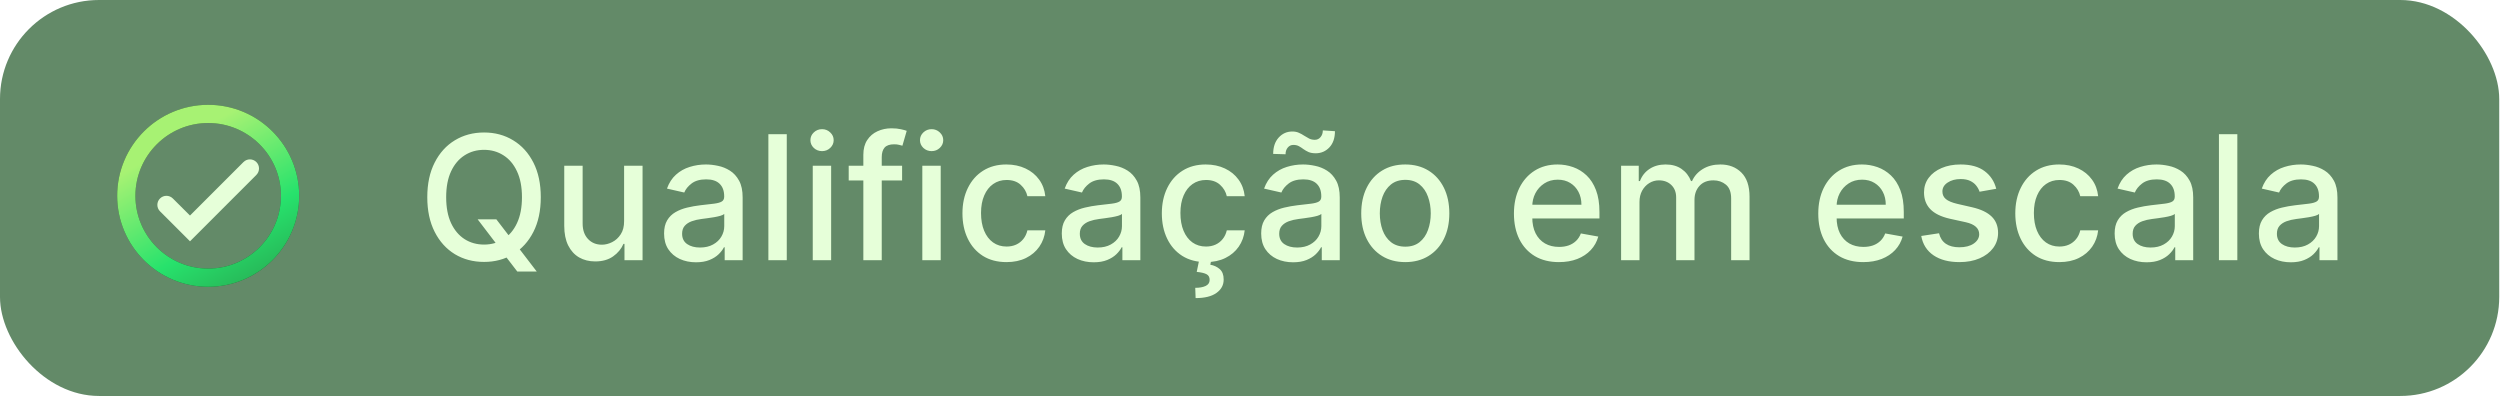 <svg width="884" height="141" viewBox="0 0 884 141" fill="none" xmlns="http://www.w3.org/2000/svg">
<g clip-path="url(#clip0_2570_102)">
<rect width="883.725" height="140.013" rx="35.003" fill="#285D2E" fill-opacity="0.72"/>
<g filter="url(#filter1_f_2570_102)">
<path d="M73.614 37.062C55.855 37.062 41.441 51.475 41.441 69.234C41.441 86.993 55.855 101.407 73.614 101.407C91.373 101.407 105.786 86.993 105.786 69.234C105.786 51.475 91.373 37.062 73.614 37.062ZM73.614 94.972C59.426 94.972 47.876 83.422 47.876 69.234C47.876 55.047 59.426 43.497 73.614 43.497C87.802 43.497 99.351 55.047 99.351 69.234C99.351 83.422 87.802 94.972 73.614 94.972Z" fill="#285D2E"/>
<path d="M73.614 37.062C55.855 37.062 41.441 51.475 41.441 69.234C41.441 86.993 55.855 101.407 73.614 101.407C91.373 101.407 105.786 86.993 105.786 69.234C105.786 51.475 91.373 37.062 73.614 37.062ZM73.614 94.972C59.426 94.972 47.876 83.422 47.876 69.234C47.876 55.047 59.426 43.497 73.614 43.497C87.802 43.497 99.351 55.047 99.351 69.234C99.351 83.422 87.802 94.972 73.614 94.972Z" fill="url(#paint0_linear_2570_102)"/>
</g>
<path d="M90.656 57.307C89.4 56.042 87.356 56.038 86.096 57.299L67.178 76.216L61.116 70.177C59.862 68.927 57.832 68.929 56.58 70.181V70.181C55.326 71.435 55.326 73.468 56.58 74.722L67.178 85.321L90.648 61.851C91.902 60.597 91.906 58.565 90.656 57.307V57.307Z" fill="#E6FFD9"/>
<path d="M168.903 77.563H175.516L180.171 83.632L182.368 86.329L189.786 96.009H182.912L177.952 89.549L176.256 87.199L168.903 77.563ZM191.222 69.732C191.222 74.488 190.352 78.578 188.611 82C186.871 85.408 184.486 88.033 181.455 89.875C178.438 91.702 175.009 92.616 171.166 92.616C167.308 92.616 163.864 91.702 160.833 89.875C157.817 88.033 155.438 85.401 153.698 81.979C151.958 78.556 151.088 74.474 151.088 69.732C151.088 64.975 151.958 60.893 153.698 57.485C155.438 54.062 157.817 51.438 160.833 49.611C163.864 47.769 167.308 46.848 171.166 46.848C175.009 46.848 178.438 47.769 181.455 49.611C184.486 51.438 186.871 54.062 188.611 57.485C190.352 60.893 191.222 64.975 191.222 69.732ZM184.565 69.732C184.565 66.106 183.978 63.054 182.803 60.574C181.643 58.08 180.048 56.194 178.018 54.918C176.002 53.627 173.718 52.982 171.166 52.982C168.599 52.982 166.308 53.627 164.292 54.918C162.276 56.194 160.681 58.08 159.506 60.574C158.346 63.054 157.766 66.106 157.766 69.732C157.766 73.357 158.346 76.417 159.506 78.911C160.681 81.391 162.276 83.276 164.292 84.567C166.308 85.843 168.599 86.481 171.166 86.481C173.718 86.481 176.002 85.843 178.018 84.567C180.048 83.276 181.643 81.391 182.803 78.911C183.978 76.417 184.565 73.357 184.565 69.732ZM220.683 78.15V58.594H227.209V92.007H220.813V86.22H220.465C219.697 88.004 218.464 89.49 216.767 90.68C215.085 91.854 212.99 92.442 210.481 92.442C208.335 92.442 206.435 91.97 204.782 91.028C203.143 90.071 201.852 88.657 200.91 86.786C199.981 84.915 199.517 82.602 199.517 79.847V58.594H206.021V79.064C206.021 81.341 206.652 83.153 207.914 84.502C209.176 85.851 210.814 86.525 212.83 86.525C214.048 86.525 215.259 86.22 216.463 85.611C217.681 85.002 218.689 84.081 219.486 82.849C220.299 81.616 220.697 80.05 220.683 78.15ZM246.109 92.746C243.992 92.746 242.077 92.355 240.366 91.572C238.655 90.774 237.299 89.621 236.298 88.113C235.312 86.605 234.819 84.756 234.819 82.566C234.819 80.681 235.182 79.129 235.907 77.911C236.632 76.693 237.611 75.728 238.843 75.018C240.076 74.307 241.454 73.77 242.976 73.408C244.499 73.045 246.051 72.77 247.632 72.581C249.633 72.349 251.257 72.161 252.504 72.016C253.751 71.856 254.658 71.603 255.223 71.254C255.789 70.906 256.072 70.341 256.072 69.558V69.406C256.072 67.506 255.535 66.034 254.462 64.99C253.403 63.946 251.823 63.423 249.72 63.423C247.53 63.423 245.804 63.909 244.543 64.881C243.295 65.838 242.433 66.904 241.954 68.079L235.842 66.686C236.567 64.656 237.625 63.017 239.017 61.77C240.424 60.509 242.041 59.595 243.868 59.029C245.696 58.449 247.617 58.159 249.633 58.159C250.967 58.159 252.381 58.319 253.875 58.638C255.383 58.942 256.789 59.508 258.095 60.335C259.414 61.161 260.495 62.343 261.336 63.88C262.177 65.403 262.597 67.382 262.597 69.819V92.007H256.246V87.439H255.985C255.564 88.28 254.933 89.106 254.092 89.918C253.251 90.73 252.171 91.405 250.851 91.941C249.531 92.478 247.951 92.746 246.109 92.746ZM247.523 87.525C249.321 87.525 250.858 87.17 252.134 86.46C253.425 85.749 254.404 84.821 255.071 83.675C255.753 82.515 256.093 81.275 256.093 79.956V75.648C255.861 75.88 255.412 76.098 254.745 76.301C254.092 76.49 253.345 76.656 252.504 76.801C251.663 76.932 250.844 77.055 250.046 77.171C249.248 77.273 248.581 77.36 248.045 77.432C246.783 77.592 245.63 77.86 244.586 78.237C243.557 78.614 242.73 79.158 242.106 79.869C241.497 80.565 241.193 81.493 241.193 82.653C241.193 84.263 241.787 85.481 242.976 86.307C244.166 87.12 245.681 87.525 247.523 87.525ZM278.202 47.457V92.007H271.698V47.457H278.202ZM287.39 92.007V58.594H293.894V92.007H287.39ZM290.674 53.439C289.543 53.439 288.572 53.062 287.759 52.308C286.962 51.539 286.563 50.626 286.563 49.567C286.563 48.494 286.962 47.58 287.759 46.826C288.572 46.057 289.543 45.673 290.674 45.673C291.805 45.673 292.77 46.057 293.567 46.826C294.38 47.58 294.786 48.494 294.786 49.567C294.786 50.626 294.38 51.539 293.567 52.308C292.77 53.062 291.805 53.439 290.674 53.439ZM318.983 58.594V63.815H300.101V58.594H318.983ZM305.278 92.007V54.722C305.278 52.634 305.735 50.901 306.649 49.523C307.562 48.131 308.773 47.094 310.281 46.413C311.79 45.717 313.428 45.369 315.198 45.369C316.503 45.369 317.619 45.477 318.548 45.695C319.476 45.898 320.164 46.087 320.614 46.261L319.091 51.525C318.787 51.438 318.395 51.336 317.917 51.22C317.438 51.09 316.858 51.024 316.176 51.024C314.596 51.024 313.465 51.416 312.783 52.199C312.116 52.982 311.782 54.113 311.782 55.593V92.007H305.278ZM326.131 92.007V58.594H332.635V92.007H326.131ZM329.416 53.439C328.284 53.439 327.313 53.062 326.501 52.308C325.703 51.539 325.304 50.626 325.304 49.567C325.304 48.494 325.703 47.58 326.501 46.826C327.313 46.057 328.284 45.673 329.416 45.673C330.547 45.673 331.511 46.057 332.309 46.826C333.121 47.58 333.527 48.494 333.527 49.567C333.527 50.626 333.121 51.539 332.309 52.308C331.511 53.062 330.547 53.439 329.416 53.439ZM355.897 92.681C352.663 92.681 349.878 91.949 347.543 90.484C345.223 89.005 343.439 86.967 342.192 84.371C340.945 81.775 340.322 78.803 340.322 75.453C340.322 72.059 340.96 69.065 342.236 66.469C343.512 63.858 345.31 61.821 347.63 60.356C349.951 58.892 352.684 58.159 355.831 58.159C358.369 58.159 360.631 58.631 362.618 59.573C364.605 60.501 366.207 61.806 367.426 63.489C368.658 65.171 369.391 67.136 369.623 69.384H363.292C362.944 67.817 362.147 66.469 360.9 65.338C359.667 64.207 358.014 63.641 355.94 63.641C354.127 63.641 352.539 64.12 351.176 65.077C349.828 66.019 348.776 67.368 348.022 69.123C347.268 70.863 346.891 72.922 346.891 75.3C346.891 77.737 347.261 79.84 348 81.609C348.74 83.378 349.784 84.748 351.133 85.72C352.496 86.692 354.098 87.177 355.94 87.177C357.173 87.177 358.289 86.953 359.29 86.503C360.305 86.039 361.153 85.379 361.835 84.524C362.531 83.668 363.017 82.638 363.292 81.435H369.623C369.391 83.596 368.687 85.524 367.513 87.221C366.338 88.918 364.764 90.252 362.792 91.224C360.834 92.195 358.536 92.681 355.897 92.681ZM386.739 92.746C384.622 92.746 382.707 92.355 380.996 91.572C379.285 90.774 377.929 89.621 376.929 88.113C375.942 86.605 375.449 84.756 375.449 82.566C375.449 80.681 375.812 79.129 376.537 77.911C377.262 76.693 378.241 75.728 379.474 75.018C380.706 74.307 382.084 73.77 383.607 73.408C385.129 73.045 386.681 72.77 388.262 72.581C390.263 72.349 391.887 72.161 393.134 72.016C394.381 71.856 395.288 71.603 395.853 71.254C396.419 70.906 396.702 70.341 396.702 69.558V69.406C396.702 67.506 396.165 66.034 395.092 64.99C394.033 63.946 392.453 63.423 390.35 63.423C388.16 63.423 386.434 63.909 385.173 64.881C383.926 65.838 383.063 66.904 382.584 68.079L376.472 66.686C377.197 64.656 378.255 63.017 379.648 61.77C381.054 60.509 382.671 59.595 384.498 59.029C386.326 58.449 388.247 58.159 390.263 58.159C391.597 58.159 393.011 58.319 394.505 58.638C396.013 58.942 397.42 59.508 398.725 60.335C400.044 61.161 401.125 62.343 401.966 63.88C402.807 65.403 403.228 67.382 403.228 69.819V92.007H396.876V87.439H396.615C396.194 88.28 395.563 89.106 394.722 89.918C393.881 90.73 392.801 91.405 391.481 91.941C390.161 92.478 388.581 92.746 386.739 92.746ZM388.153 87.525C389.951 87.525 391.488 87.17 392.765 86.46C394.055 85.749 395.034 84.821 395.701 83.675C396.383 82.515 396.724 81.275 396.724 79.956V75.648C396.491 75.88 396.042 76.098 395.375 76.301C394.722 76.49 393.975 76.656 393.134 76.801C392.293 76.932 391.474 77.055 390.676 77.171C389.879 77.273 389.212 77.36 388.675 77.432C387.413 77.592 386.26 77.86 385.216 78.237C384.187 78.614 383.36 79.158 382.736 79.869C382.127 80.565 381.823 81.493 381.823 82.653C381.823 84.263 382.417 85.481 383.607 86.307C384.796 87.12 386.311 87.525 388.153 87.525ZM426.402 92.681C423.168 92.681 420.384 91.949 418.049 90.484C415.729 89.005 413.945 86.967 412.698 84.371C411.451 81.775 410.827 78.803 410.827 75.453C410.827 72.059 411.465 69.065 412.741 66.469C414.018 63.858 415.816 61.821 418.136 60.356C420.456 58.892 423.19 58.159 426.337 58.159C428.875 58.159 431.137 58.631 433.124 59.573C435.111 60.501 436.713 61.806 437.931 63.489C439.164 65.171 439.896 67.136 440.128 69.384H433.798C433.45 67.817 432.652 66.469 431.405 65.338C430.173 64.207 428.519 63.641 426.446 63.641C424.633 63.641 423.045 64.12 421.682 65.077C420.333 66.019 419.282 67.368 418.528 69.123C417.774 70.863 417.397 72.922 417.397 75.3C417.397 77.737 417.766 79.84 418.506 81.609C419.246 83.378 420.29 84.748 421.638 85.72C423.002 86.692 424.604 87.177 426.446 87.177C427.678 87.177 428.795 86.953 429.796 86.503C430.811 86.039 431.659 85.379 432.341 84.524C433.037 83.668 433.523 82.638 433.798 81.435H440.128C439.896 83.596 439.193 85.524 438.018 87.221C436.844 88.918 435.27 90.252 433.298 91.224C431.34 92.195 429.042 92.681 426.402 92.681ZM424.053 91.833H428.316L427.968 93.616C429.23 93.819 430.332 94.327 431.275 95.139C432.217 95.951 432.689 97.177 432.689 98.815C432.703 100.773 431.855 102.361 430.144 103.579C428.447 104.797 425.989 105.406 422.769 105.406L422.639 101.774C424.147 101.774 425.365 101.556 426.293 101.121C427.236 100.686 427.715 99.983 427.729 99.011C427.744 98.039 427.381 97.358 426.641 96.966C425.916 96.575 424.756 96.299 423.161 96.14L424.053 91.833ZM457.245 92.746C455.127 92.746 453.213 92.355 451.502 91.572C449.791 90.774 448.435 89.621 447.434 88.113C446.448 86.605 445.955 84.756 445.955 82.566C445.955 80.681 446.318 79.129 447.043 77.911C447.768 76.693 448.747 75.728 449.979 75.018C451.212 74.307 452.59 73.77 454.112 73.408C455.635 73.045 457.187 72.77 458.767 72.581C460.769 72.349 462.393 72.161 463.64 72.016C464.887 71.856 465.793 71.603 466.359 71.254C466.925 70.906 467.207 70.341 467.207 69.558V69.406C467.207 67.506 466.671 66.034 465.598 64.99C464.539 63.946 462.958 63.423 460.856 63.423C458.666 63.423 456.94 63.909 455.678 64.881C454.431 65.838 453.568 66.904 453.09 68.079L446.977 66.686C447.702 64.656 448.761 63.017 450.153 61.77C451.56 60.509 453.177 59.595 455.004 59.029C456.831 58.449 458.753 58.159 460.769 58.159C462.103 58.159 463.517 58.319 465.01 58.638C466.519 58.942 467.925 59.508 469.23 60.335C470.55 61.161 471.63 62.343 472.472 63.88C473.313 65.403 473.733 67.382 473.733 69.819V92.007H467.381V87.439H467.12C466.7 88.28 466.069 89.106 465.228 89.918C464.387 90.73 463.306 91.405 461.987 91.941C460.667 92.478 459.086 92.746 457.245 92.746ZM458.659 87.525C460.457 87.525 461.994 87.17 463.27 86.46C464.561 85.749 465.54 84.821 466.207 83.675C466.888 82.515 467.229 81.275 467.229 79.956V75.648C466.997 75.88 466.548 76.098 465.88 76.301C465.228 76.49 464.481 76.656 463.64 76.801C462.799 76.932 461.979 77.055 461.182 77.171C460.384 77.273 459.717 77.36 459.181 77.432C457.919 77.592 456.766 77.86 455.722 78.237C454.692 78.614 453.866 79.158 453.242 79.869C452.633 80.565 452.329 81.493 452.329 82.653C452.329 84.263 452.923 85.481 454.112 86.307C455.301 87.12 456.817 87.525 458.659 87.525ZM454.569 54.548L450.197 54.418C450.197 52.011 450.842 50.089 452.133 48.653C453.438 47.218 455.048 46.5 456.962 46.5C457.846 46.5 458.622 46.652 459.289 46.957C459.956 47.247 460.58 47.587 461.16 47.979C461.755 48.356 462.342 48.697 462.922 49.001C463.517 49.291 464.177 49.436 464.902 49.436C465.743 49.436 466.424 49.117 466.946 48.479C467.483 47.841 467.751 47.051 467.751 46.108L472.037 46.391C472.037 48.813 471.384 50.72 470.079 52.112C468.774 53.49 467.171 54.186 465.271 54.2C464.242 54.2 463.386 54.055 462.705 53.765C462.038 53.461 461.443 53.12 460.921 52.743C460.399 52.351 459.862 52.003 459.311 51.699C458.76 51.394 458.1 51.242 457.332 51.242C456.52 51.242 455.852 51.561 455.33 52.199C454.823 52.823 454.569 53.606 454.569 54.548ZM496.908 92.681C493.775 92.681 491.042 91.963 488.707 90.527C486.372 89.092 484.56 87.083 483.269 84.502C481.978 81.921 481.333 78.904 481.333 75.453C481.333 71.987 481.978 68.956 483.269 66.36C484.56 63.764 486.372 61.748 488.707 60.313C491.042 58.877 493.775 58.159 496.908 58.159C500.04 58.159 502.774 58.877 505.109 60.313C507.443 61.748 509.256 63.764 510.547 66.36C511.837 68.956 512.483 71.987 512.483 75.453C512.483 78.904 511.837 81.921 510.547 84.502C509.256 87.083 507.443 89.092 505.109 90.527C502.774 91.963 500.04 92.681 496.908 92.681ZM496.93 87.221C498.96 87.221 500.642 86.684 501.976 85.611C503.31 84.538 504.297 83.11 504.935 81.326C505.587 79.542 505.913 77.577 505.913 75.431C505.913 73.299 505.587 71.341 504.935 69.558C504.297 67.76 503.31 66.317 501.976 65.229C500.642 64.141 498.96 63.597 496.93 63.597C494.885 63.597 493.188 64.141 491.839 65.229C490.505 66.317 489.512 67.76 488.859 69.558C488.221 71.341 487.902 73.299 487.902 75.431C487.902 77.577 488.221 79.542 488.859 81.326C489.512 83.11 490.505 84.538 491.839 85.611C493.188 86.684 494.885 87.221 496.93 87.221ZM551.229 92.681C547.938 92.681 545.102 91.978 542.724 90.571C540.36 89.15 538.533 87.156 537.242 84.589C535.966 82.008 535.328 78.984 535.328 75.518C535.328 72.096 535.966 69.079 537.242 66.469C538.533 63.858 540.331 61.821 542.637 60.356C544.957 58.892 547.669 58.159 550.773 58.159C552.658 58.159 554.485 58.471 556.254 59.095C558.024 59.718 559.612 60.697 561.018 62.031C562.425 63.365 563.534 65.098 564.346 67.23C565.158 69.347 565.565 71.921 565.565 74.952V77.258H539.004V72.386H559.191C559.191 70.674 558.843 69.159 558.147 67.839C557.451 66.505 556.472 65.454 555.21 64.685C553.963 63.916 552.498 63.532 550.816 63.532C548.989 63.532 547.394 63.982 546.031 64.881C544.682 65.766 543.638 66.926 542.898 68.361C542.173 69.782 541.811 71.327 541.811 72.995V76.801C541.811 79.035 542.202 80.934 542.985 82.501C543.783 84.067 544.892 85.263 546.313 86.09C547.735 86.902 549.395 87.308 551.295 87.308C552.527 87.308 553.651 87.134 554.666 86.786C555.682 86.423 556.559 85.887 557.298 85.176C558.038 84.466 558.604 83.588 558.995 82.544L565.151 83.653C564.658 85.466 563.774 87.054 562.497 88.417C561.236 89.766 559.648 90.817 557.734 91.572C555.834 92.311 553.666 92.681 551.229 92.681ZM573.219 92.007V58.594H579.462V64.032H579.875C580.571 62.191 581.709 60.755 583.29 59.725C584.871 58.681 586.763 58.159 588.968 58.159C591.201 58.159 593.072 58.681 594.58 59.725C596.102 60.77 597.226 62.205 597.951 64.032H598.299C599.097 62.249 600.366 60.828 602.106 59.769C603.846 58.696 605.92 58.159 608.327 58.159C611.358 58.159 613.831 59.109 615.745 61.009C617.674 62.909 618.638 65.773 618.638 69.601V92.007H612.134V70.21C612.134 67.948 611.518 66.309 610.285 65.294C609.053 64.279 607.581 63.772 605.869 63.772C603.752 63.772 602.106 64.424 600.932 65.729C599.757 67.02 599.17 68.68 599.17 70.711V92.007H592.687V69.797C592.687 67.984 592.122 66.527 590.991 65.425C589.859 64.323 588.387 63.772 586.575 63.772C585.342 63.772 584.204 64.098 583.16 64.75C582.13 65.388 581.296 66.28 580.658 67.426C580.034 68.572 579.723 69.898 579.723 71.407V92.007H573.219ZM658.842 92.681C655.55 92.681 652.715 91.978 650.337 90.571C647.973 89.15 646.146 87.156 644.855 84.589C643.579 82.008 642.941 78.984 642.941 75.518C642.941 72.096 643.579 69.079 644.855 66.469C646.146 63.858 647.944 61.821 650.25 60.356C652.57 58.892 655.282 58.159 658.386 58.159C660.271 58.159 662.098 58.471 663.867 59.095C665.636 59.718 667.224 60.697 668.631 62.031C670.038 63.365 671.147 65.098 671.959 67.23C672.771 69.347 673.177 71.921 673.177 74.952V77.258H646.617V72.386H666.804C666.804 70.674 666.456 69.159 665.76 67.839C665.064 66.505 664.085 65.454 662.823 64.685C661.576 63.916 660.111 63.532 658.429 63.532C656.602 63.532 655.007 63.982 653.643 64.881C652.295 65.766 651.251 66.926 650.511 68.361C649.786 69.782 649.423 71.327 649.423 72.995V76.801C649.423 79.035 649.815 80.934 650.598 82.501C651.396 84.067 652.505 85.263 653.926 86.09C655.347 86.902 657.008 87.308 658.908 87.308C660.14 87.308 661.264 87.134 662.279 86.786C663.294 86.423 664.172 85.887 664.911 85.176C665.651 84.466 666.217 83.588 666.608 82.544L672.764 83.653C672.271 85.466 671.386 87.054 670.11 88.417C668.849 89.766 667.261 90.817 665.346 91.572C663.447 92.311 661.279 92.681 658.842 92.681ZM705.869 66.752L699.974 67.796C699.727 67.042 699.336 66.324 698.799 65.642C698.277 64.961 697.567 64.402 696.667 63.967C695.768 63.532 694.644 63.315 693.296 63.315C691.454 63.315 689.917 63.728 688.684 64.555C687.451 65.367 686.835 66.418 686.835 67.709C686.835 68.825 687.248 69.725 688.075 70.406C688.902 71.088 690.236 71.646 692.078 72.081L697.385 73.299C700.46 74.01 702.751 75.105 704.259 76.584C705.767 78.063 706.521 79.985 706.521 82.348C706.521 84.35 705.941 86.133 704.781 87.7C703.636 89.251 702.033 90.469 699.974 91.354C697.929 92.239 695.558 92.681 692.861 92.681C689.119 92.681 686.067 91.883 683.703 90.288C681.339 88.678 679.889 86.394 679.352 83.436L685.639 82.479C686.03 84.118 686.835 85.358 688.053 86.199C689.271 87.025 690.859 87.439 692.817 87.439C694.949 87.439 696.653 86.996 697.929 86.112C699.205 85.213 699.843 84.118 699.843 82.827C699.843 81.783 699.452 80.905 698.669 80.195C697.9 79.484 696.718 78.948 695.123 78.585L689.467 77.345C686.349 76.635 684.044 75.504 682.55 73.952C681.071 72.4 680.331 70.435 680.331 68.057C680.331 66.085 680.882 64.359 681.984 62.88C683.086 61.401 684.609 60.248 686.552 59.421C688.496 58.58 690.722 58.159 693.23 58.159C696.841 58.159 699.684 58.942 701.758 60.509C703.831 62.06 705.202 64.141 705.869 66.752ZM728.184 92.681C724.95 92.681 722.166 91.949 719.831 90.484C717.511 89.005 715.727 86.967 714.48 84.371C713.233 81.775 712.609 78.803 712.609 75.453C712.609 72.059 713.247 69.065 714.523 66.469C715.8 63.858 717.598 61.821 719.918 60.356C722.238 58.892 724.972 58.159 728.119 58.159C730.657 58.159 732.919 58.631 734.906 59.573C736.893 60.501 738.495 61.806 739.713 63.489C740.946 65.171 741.678 67.136 741.91 69.384H735.58C735.232 67.817 734.434 66.469 733.187 65.338C731.955 64.207 730.301 63.641 728.228 63.641C726.415 63.641 724.827 64.12 723.464 65.077C722.115 66.019 721.064 67.368 720.31 69.123C719.556 70.863 719.179 72.922 719.179 75.3C719.179 77.737 719.548 79.84 720.288 81.609C721.028 83.378 722.072 84.748 723.42 85.72C724.784 86.692 726.386 87.177 728.228 87.177C729.46 87.177 730.577 86.953 731.578 86.503C732.593 86.039 733.441 85.379 734.123 84.524C734.819 83.668 735.305 82.638 735.58 81.435H741.91C741.678 83.596 740.975 85.524 739.8 87.221C738.626 88.918 737.052 90.252 735.08 91.224C733.122 92.195 730.824 92.681 728.184 92.681ZM759.027 92.746C756.909 92.746 754.995 92.355 753.284 91.572C751.573 90.774 750.217 89.621 749.216 88.113C748.23 86.605 747.737 84.756 747.737 82.566C747.737 80.681 748.1 79.129 748.825 77.911C749.55 76.693 750.529 75.728 751.761 75.018C752.994 74.307 754.372 73.77 755.894 73.408C757.417 73.045 758.969 72.77 760.549 72.581C762.551 72.349 764.175 72.161 765.422 72.016C766.669 71.856 767.576 71.603 768.141 71.254C768.707 70.906 768.989 70.341 768.989 69.558V69.406C768.989 67.506 768.453 66.034 767.38 64.99C766.321 63.946 764.74 63.423 762.638 63.423C760.448 63.423 758.722 63.909 757.46 64.881C756.213 65.838 755.35 66.904 754.872 68.079L748.759 66.686C749.484 64.656 750.543 63.017 751.935 61.77C753.342 60.509 754.959 59.595 756.786 59.029C758.613 58.449 760.535 58.159 762.551 58.159C763.885 58.159 765.299 58.319 766.792 58.638C768.301 58.942 769.707 59.508 771.012 60.335C772.332 61.161 773.413 62.343 774.254 63.88C775.095 65.403 775.515 67.382 775.515 69.819V92.007H769.163V87.439H768.902C768.482 88.28 767.851 89.106 767.01 89.918C766.169 90.73 765.088 91.405 763.769 91.941C762.449 92.478 760.868 92.746 759.027 92.746ZM760.441 87.525C762.239 87.525 763.776 87.17 765.052 86.46C766.343 85.749 767.322 84.821 767.989 83.675C768.67 82.515 769.011 81.275 769.011 79.956V75.648C768.779 75.88 768.33 76.098 767.663 76.301C767.01 76.49 766.263 76.656 765.422 76.801C764.581 76.932 763.762 77.055 762.964 77.171C762.166 77.273 761.499 77.36 760.963 77.432C759.701 77.592 758.548 77.86 757.504 78.237C756.474 78.614 755.648 79.158 755.024 79.869C754.415 80.565 754.111 81.493 754.111 82.653C754.111 84.263 754.705 85.481 755.894 86.307C757.083 87.12 758.599 87.525 760.441 87.525ZM791.12 47.457V92.007H784.616V47.457H791.12ZM810.031 92.746C807.914 92.746 805.999 92.355 804.288 91.572C802.577 90.774 801.221 89.621 800.22 88.113C799.234 86.605 798.741 84.756 798.741 82.566C798.741 80.681 799.104 79.129 799.829 77.911C800.554 76.693 801.533 75.728 802.766 75.018C803.998 74.307 805.376 73.77 806.899 73.408C808.421 73.045 809.973 72.77 811.554 72.581C813.555 72.349 815.179 72.161 816.426 72.016C817.673 71.856 818.58 71.603 819.145 71.254C819.711 70.906 819.994 70.341 819.994 69.558V69.406C819.994 67.506 819.457 66.034 818.384 64.99C817.325 63.946 815.745 63.423 813.642 63.423C811.452 63.423 809.726 63.909 808.465 64.881C807.218 65.838 806.355 66.904 805.876 68.079L799.764 66.686C800.489 64.656 801.547 63.017 802.94 61.77C804.346 60.509 805.963 59.595 807.79 59.029C809.618 58.449 811.539 58.159 813.555 58.159C814.889 58.159 816.303 58.319 817.797 58.638C819.305 58.942 820.712 59.508 822.017 60.335C823.336 61.161 824.417 62.343 825.258 63.88C826.099 65.403 826.52 67.382 826.52 69.819V92.007H820.168V87.439H819.907C819.486 88.28 818.855 89.106 818.014 89.918C817.173 90.73 816.093 91.405 814.773 91.941C813.453 92.478 811.873 92.746 810.031 92.746ZM811.445 87.525C813.243 87.525 814.78 87.17 816.056 86.46C817.347 85.749 818.326 84.821 818.993 83.675C819.675 82.515 820.015 81.275 820.015 79.956V75.648C819.783 75.88 819.334 76.098 818.667 76.301C818.014 76.49 817.267 76.656 816.426 76.801C815.585 76.932 814.766 77.055 813.968 77.171C813.171 77.273 812.504 77.36 811.967 77.432C810.705 77.592 809.552 77.86 808.508 78.237C807.479 78.614 806.652 79.158 806.028 79.869C805.419 80.565 805.115 81.493 805.115 82.653C805.115 84.263 805.709 85.481 806.899 86.307C808.088 87.12 809.603 87.525 811.445 87.525Z" fill="#E6FFD9"/>
</g>
<defs>
<filter id="filter1_f_2570_102" x="38.108" y="33.729" width="71.012" height="71.011" filterUnits="userSpaceOnUse" color-interpolation-filters="sRGB">
<feFlood flood-opacity="0" result="BackgroundImageFix"/>
<feBlend mode="normal" in="SourceGraphic" in2="BackgroundImageFix" result="shape"/>
<feGaussianBlur stdDeviation="1.667" result="effect1_foregroundBlur_2570_102"/>
</filter>
<linearGradient id="paint0_linear_2570_102" x1="-0.944" y1="-15.664" x2="91.339" y2="146.837" gradientUnits="userSpaceOnUse">
<stop offset="0.052" stop-color="#FCFCF9"/>
<stop offset="0.322" stop-color="#A7F273"/>
<stop offset="0.475" stop-color="#A7F273"/>
<stop offset="0.668" stop-color="#27E26C"/>
<stop offset="1" stop-color="#285D2E"/>
</linearGradient>
<clipPath id="clip0_2570_102">
<rect width="883.725" height="140.013" rx="35.003" fill="white"/>
</clipPath>
</defs>
</svg>
